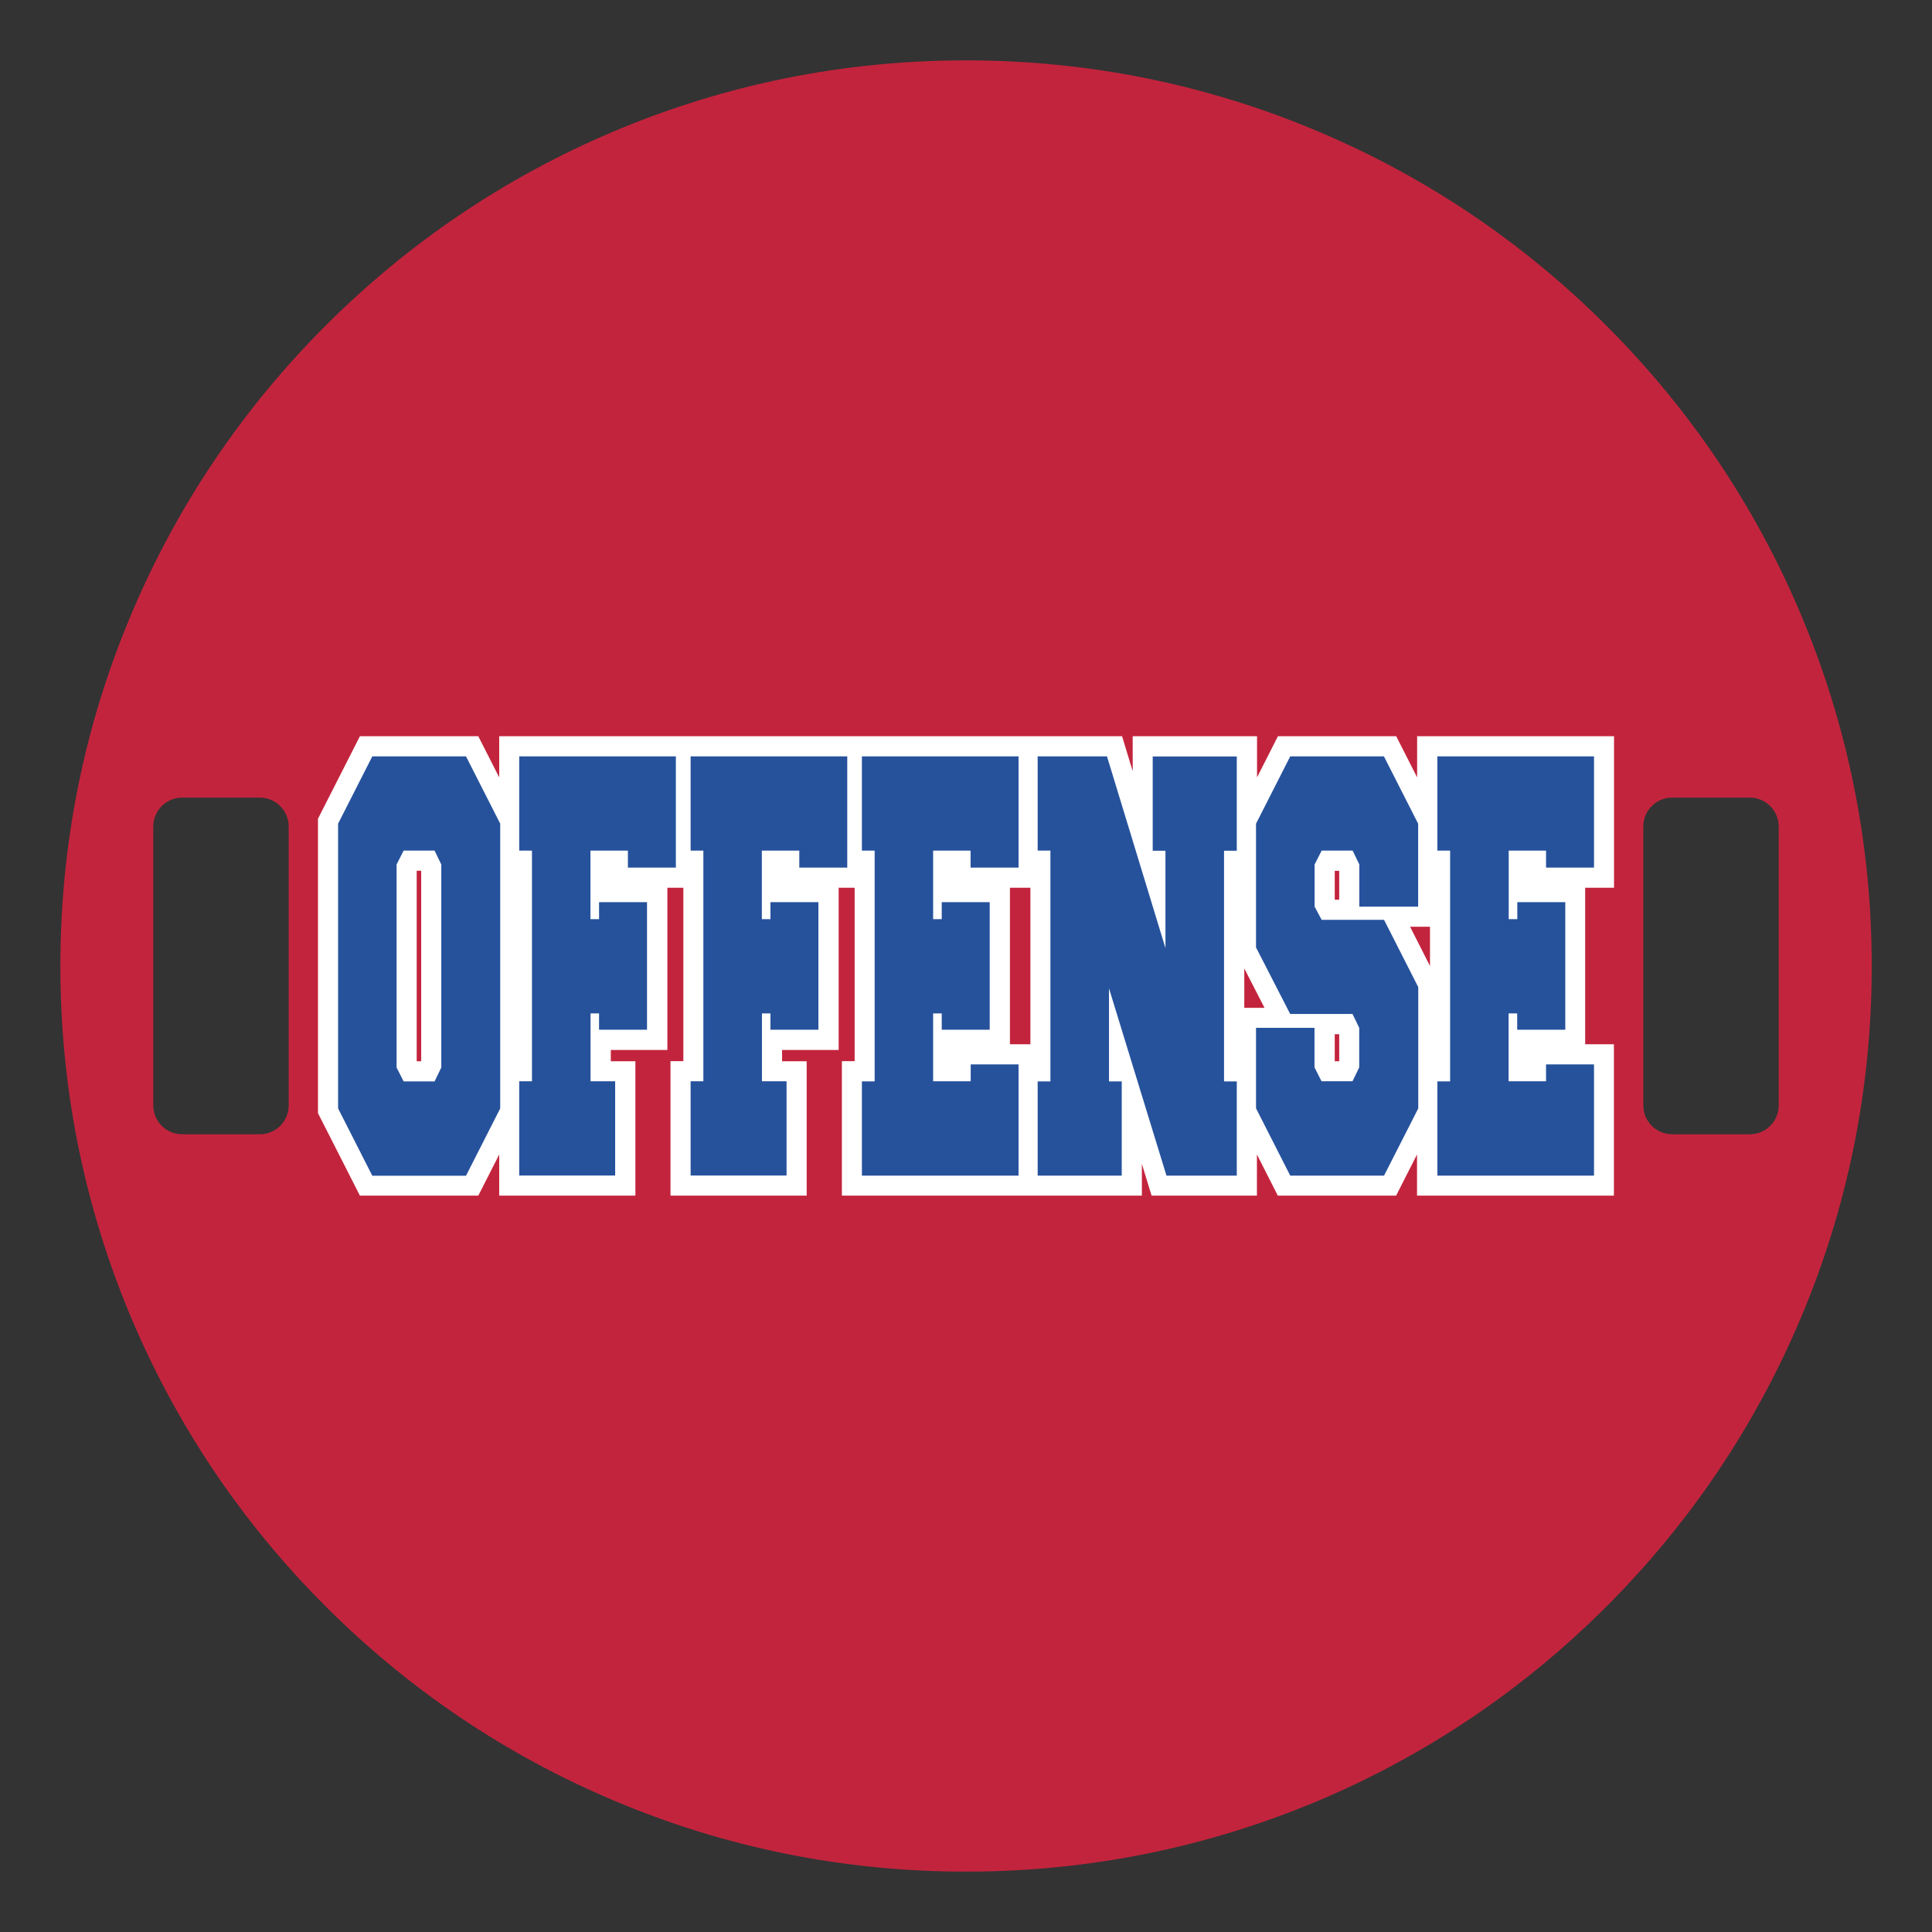 <?xml version="1.0" encoding="UTF-8"?>
<svg xmlns="http://www.w3.org/2000/svg" id="Layer_1" data-name="Layer 1" width="1728" height="1728" version="1.1" viewBox="0 0 1728 1728">
  <rect x="0" y="0" width="1728" height="1728" fill="#333333" stroke="none"/>
  <defs>
    <style>
      .cls-1 {
        fill: #26529c;
      }

      .cls-1, .cls-2, .cls-3 {
        stroke-width: 0px;
      }

      .cls-2 {
        fill: #fff;
      }

      .cls-3 {
        fill: #c3243d;
      }
    </style>
  </defs>
  <path class="cls-3" d="M1610.4,548.8c-40.8-96.5-99.2-183.1-173.6-257.5-74.4-74.4-161-132.8-257.5-173.6-99.9-42.3-206-63.7-315.3-63.7s-215.4,21.4-315.2,63.6c-96.5,40.8-183.1,99.2-257.5,173.6-74.4,74.4-132.8,161-173.6,257.5-42.3,99.9-63.7,206-63.7,315.3s21.4,215.4,63.6,315.2c40.8,96.5,99.2,183.1,173.6,257.5,74.4,74.4,161,132.8,257.5,173.6,99.9,42.3,206,63.7,315.3,63.7h0c109.3,0,215.4-21.4,315.3-63.5,96.5-40.8,183.1-99.2,257.5-173.6s132.8-161,173.6-257.5c42.3-99.9,63.7-205.9,63.7-315.3s-21.5-215.4-63.7-315.3ZM258.2,988.7c0,14.3-11.6,25.8-25.8,25.8h-69.5c-14.3,0-25.8-11.6-25.8-25.8v-249.5c0-14.3,11.6-25.8,25.8-25.8h69.5c14.3,0,25.8,11.6,25.8,25.8v249.5ZM1590.9,988.7c0,14.3-11.6,25.8-25.8,25.8h-69.5c-14.3,0-25.8-11.6-25.8-25.8v-249.5c0-14.3,11.6-25.8,25.8-25.8h69.5c14.3,0,25.8,11.6,25.8,25.8v249.5Z"></path>
  <path class="cls-2" d="M1443.6,794v-135.5h-176.1v36.8l-18.7-36.8h-105.8l-18.7,36.8v-36.8h-111.2v31.3l-9.5-31.3H446.5v36.8l-18.7-36.8h-105.9l-37.5,73.8v263.3l37.5,73.8h105.9l18.7-36.8v36.8h121.8v-120.2h-22v-10.1h50.6v-145.1h14.3v155.1h-11.5v120.3h121.8v-120.2h-22v-10.1h50.6v-145.1h14.3v155.1h-11.4v120.3h268.3v-28.4l8.7,28.4h94.2v-36.8l18.7,36.8h105.8l18.7-36.8v36.8h176.1v-135.4h-25.7v-140h25.8ZM376.7,949.2h-4v-170.4h4v170.4h0ZM903.3,934v-140h18.3v140h-18.3ZM1112.9,901.4v-35.2l18.1,35.2h-18.1ZM1197.8,949.2h-4v-24.2h4v24.2ZM1197.8,804.7h-4v-25.8h4v25.8ZM1279,828.9v35.1l-17.8-35.1h17.8Z"></path>
  <g>
    <path class="cls-1" d="M333,676.5h83.8l30.6,60.2v254.7l-30.6,60.2h-83.8l-30.6-60.2v-254.7l30.6-60.2h0ZM388.7,760.8h-27.7l-6.3,12.4v181.6l6.3,12.4h27.7l6-12.4v-181.6l-6-12.4h0Z"></path>
    <path class="cls-1" d="M528.2,906.4v60.7h22v84.3h-85.8v-84.3h11.4v-206.3h-11.4v-84.3h140.1v99.5h-42.9v-15.2h-33.5v61.3h7.7v-15.2h42.9v114.1h-42.9v-14.6h-7.6Z"></path>
    <path class="cls-1" d="M681.5,906.4v60.7h22v84.3h-85.8v-84.3h11.4v-206.3h-11.4v-84.3h140.1v99.5h-42.9v-15.2h-33.5v61.3h7.7v-15.2h42.9v114.1h-42.9v-14.6h-7.6Z"></path>
    <path class="cls-1" d="M868.2,967.2v-15.2h42.8v99.5h-140.1v-84.3h11.4v-206.4h-11.4v-84.3h140.1v99.5h-42.9v-15.2h-33.5v61.3h7.7v-15.2h42.9v114.1h-42.9v-14.6h-7.7v60.7h33.6Z"></path>
    <path class="cls-1" d="M991.9,884v83.2h11.4v84.3h-75.2v-84.3h11.4v-206.4h-11.4v-84.3h62l52.3,171.5v-87.1h-11.4v-84.3h75.2v84.3h-11.4v206.3h11.4v84.3h-62.9l-51.4-167.5h0Z"></path>
    <path class="cls-1" d="M1154,907l-30.6-59.6v-110.7l30.6-60.2h83.8l30.6,60.2v74.2h-52.6v-37.7l-6-12.4h-27.7l-6.3,12.4v37.7l6.3,11.8h55.8l30.6,60.2v108.5l-30.6,60.1h-83.9l-30.6-60.2v-72h52.3v35.4l6.3,12.4h27.7l6-12.4v-35.4l-6-12.4h-55.7Z"></path>
    <path class="cls-1" d="M1382.8,967.2v-15.2h42.9v99.5h-140.1v-84.3h11.4v-206.4h-11.4v-84.3h140.1v99.5h-42.9v-15.2h-33.4v61.3h7.7v-15.2h42.9v114.1h-43v-14.6h-7.7v60.7h33.5Z"></path>
  </g>
</svg>
